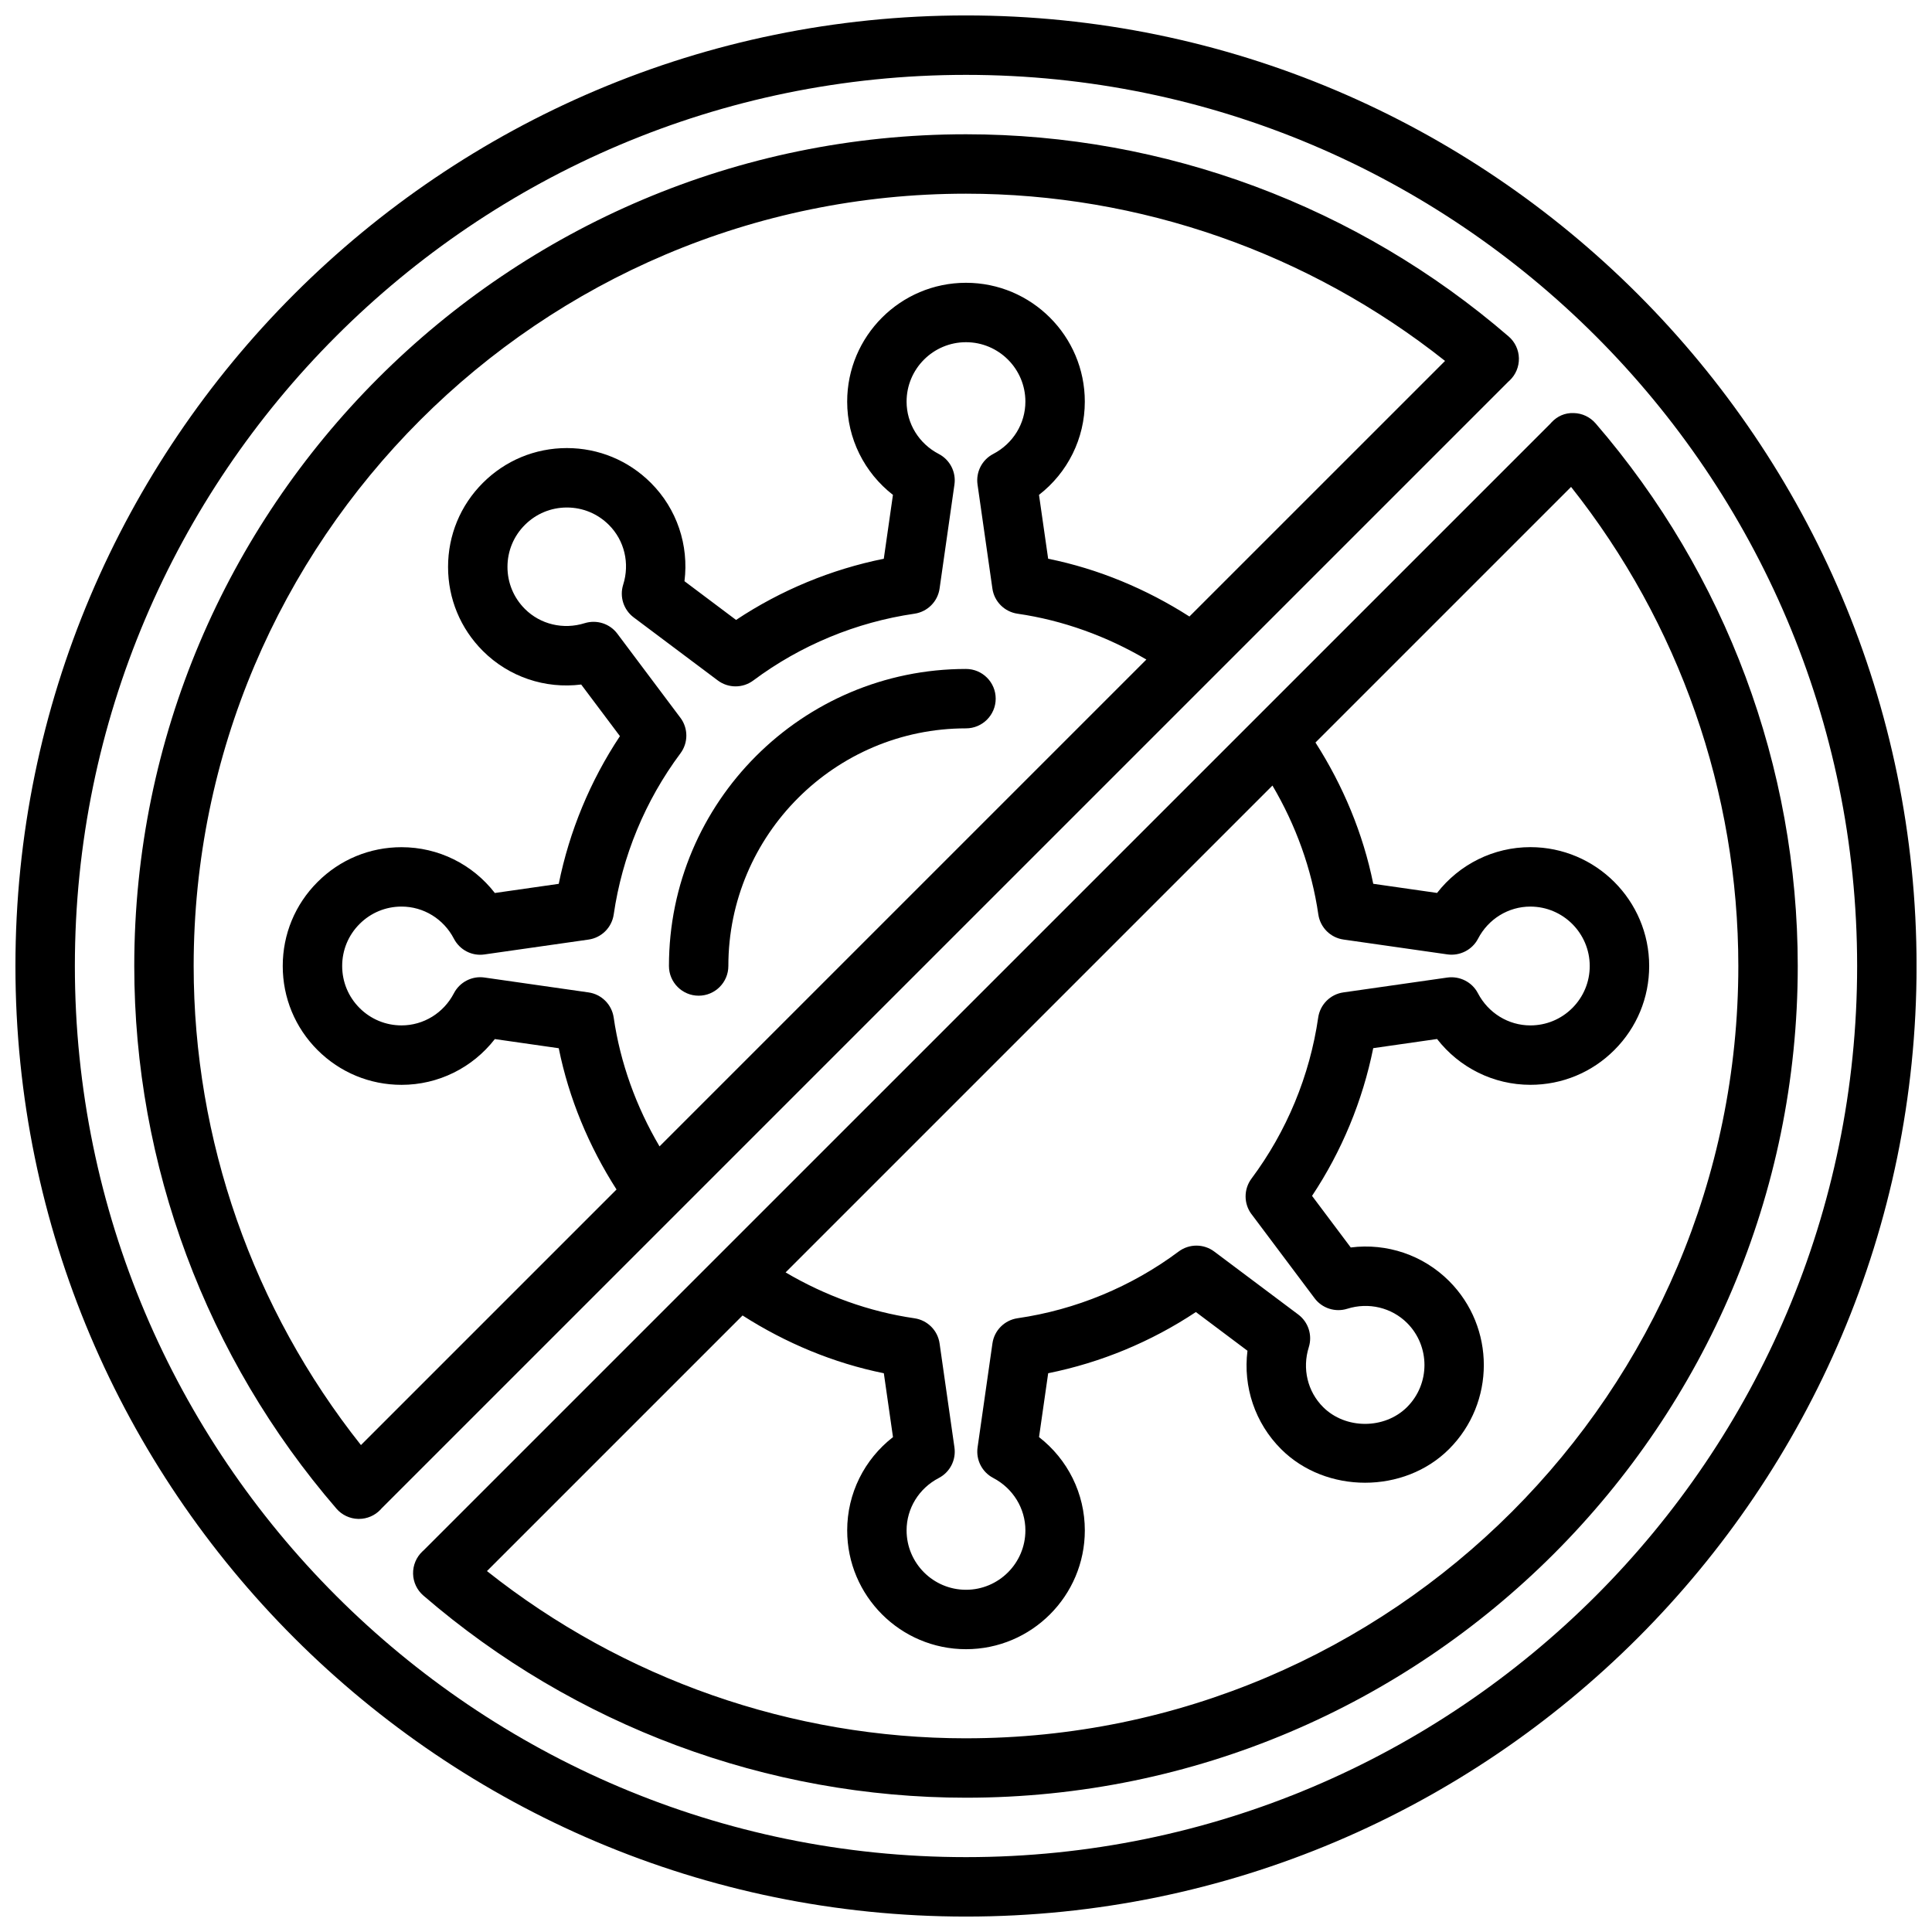 <?xml version="1.0" encoding="UTF-8"?>
<!-- Uploaded to: ICON Repo, www.iconrepo.com, Generator: ICON Repo Mixer Tools -->
<svg width="800px" height="800px" version="1.1" viewBox="144 144 512 512" xmlns="http://www.w3.org/2000/svg">
 <defs>
  <clipPath id="a">
   <path d="m148.09 148.09h503.81v503.81h-503.81z"/>
  </clipPath>
 </defs>
 <path d="m544.06 244.84c1.621-1.527 2.512-3.668 2.465-5.902-0.047-2.227-1.039-4.328-2.723-5.777-40.027-34.551-91.102-53.578-143.8-53.578-121.55 0-220.42 98.871-220.42 220.42 0 52.703 19.027 103.78 53.578 143.8 1.449 1.684 3.559 2.676 5.777 2.723h0.18c2.164 0 4.234-0.891 5.723-2.465 0.086-0.094 0.188-0.203 0.293-0.332l298.6-298.59c0.117-0.105 0.234-0.203 0.328-0.297zm-219.75 89.371-16.711-22.277c-1.992-2.668-5.465-3.777-8.66-2.785-5.66 1.77-11.723 0.332-15.84-3.777-2.977-2.977-4.613-6.926-4.613-11.133 0-4.211 1.637-8.164 4.613-11.133 2.977-2.977 6.926-4.613 11.133-4.613 4.203 0 8.156 1.637 11.133 4.613 4.117 4.109 5.574 10.18 3.785 15.84-1.008 3.188 0.109 6.66 2.785 8.668l22.277 16.703c2.793 2.102 6.637 2.102 9.43 0.008 12.508-9.328 27.27-15.445 42.699-17.688 3.457-0.504 6.172-3.219 6.66-6.676l3.938-27.559c0.473-3.305-1.188-6.551-4.148-8.094-5.269-2.738-8.535-8.062-8.535-13.879 0-8.684 7.062-15.742 15.742-15.742 8.684 0 15.742 7.062 15.742 15.742 0 5.816-3.273 11.141-8.535 13.879-2.961 1.543-4.621 4.785-4.148 8.094l3.938 27.559c0.488 3.457 3.203 6.172 6.66 6.676 12.043 1.746 23.656 5.969 34.148 12.148l-129.02 129.02c-6.18-10.492-10.398-22.105-12.148-34.148-0.504-3.457-3.219-6.172-6.676-6.66l-27.566-3.945c-3.273-0.48-6.551 1.188-8.094 4.156-2.731 5.258-8.055 8.531-13.879 8.531-4.203 0-8.156-1.637-11.125-4.606-2.977-2.977-4.613-6.926-4.613-11.141 0-4.203 1.637-8.164 4.613-11.133 2.969-2.973 6.922-4.609 11.125-4.609 5.824 0 11.148 3.266 13.879 8.527 1.543 2.969 4.785 4.652 8.102 4.156l27.566-3.938c3.457-0.488 6.172-3.203 6.676-6.66 2.242-15.43 8.352-30.188 17.68-42.691 2.094-2.801 2.086-6.641-0.008-9.438zm134.9-26.828c-11.453-7.328-24.145-12.625-37.438-15.312l-2.426-16.926c7.606-5.898 12.141-14.945 12.141-24.715 0-17.367-14.121-31.488-31.488-31.488s-31.488 14.121-31.488 31.488c0 9.77 4.535 18.812 12.129 24.719l-2.426 16.926c-13.941 2.809-27.285 8.336-39.148 16.215l-13.672-10.266c1.195-9.539-1.992-19.152-8.902-26.055-5.945-5.945-13.848-9.219-22.262-9.227-8.406 0-16.32 3.281-22.262 9.227-5.953 5.945-9.227 13.855-9.227 22.27 0 8.406 3.273 16.32 9.227 22.27 6.91 6.902 16.516 10.094 26.055 8.895l10.266 13.68c-7.871 11.848-13.398 25.199-16.215 39.141l-16.934 2.426c-5.894-7.606-14.941-12.137-24.727-12.137h-0.008c-8.398 0-16.305 3.273-22.246 9.219-5.953 5.941-9.227 13.852-9.227 22.27 0 8.414 3.273 16.32 9.219 22.27 5.949 5.934 13.855 9.219 22.262 9.219h0.008c9.77 0 18.812-4.535 24.719-12.129l16.934 2.426c2.684 13.297 7.988 25.992 15.312 37.438l-67.73 67.73c-28.648-36.105-44.332-80.863-44.332-126.95 0-112.86 91.82-204.68 204.68-204.68 46.09 0 90.844 15.68 126.95 44.32z"/>
 <path d="m566.84 256.19c-1.457-1.684-3.559-2.676-5.777-2.723-2.387-0.094-4.375 0.852-5.894 2.465-0.086 0.094-0.195 0.203-0.293 0.332l-298.61 298.59c-0.117 0.102-0.234 0.203-0.332 0.301-1.613 1.527-2.512 3.668-2.465 5.902 0.047 2.227 1.039 4.328 2.723 5.777 40.035 34.551 91.109 53.578 143.81 53.578 121.54 0 220.42-98.879 220.42-220.42-0.004-52.699-19.031-103.77-53.578-143.8zm-91.16 209.59 16.703 22.27c2 2.676 5.496 3.777 8.652 2.785 5.668-1.785 11.746-0.324 15.863 3.777 6.133 6.141 6.133 16.129-0.008 22.27-5.945 5.945-16.328 5.945-22.262 0-4.117-4.117-5.566-10.188-3.785-15.855 1-3.188-0.117-6.66-2.785-8.66l-22.27-16.695c-2.793-2.094-6.629-2.094-9.43-0.008-12.5 9.328-27.27 15.445-42.691 17.68-3.457 0.504-6.172 3.219-6.66 6.676l-3.938 27.559c-0.473 3.305 1.188 6.551 4.148 8.094 5.25 2.754 8.523 8.074 8.523 13.891 0 8.684-7.062 15.742-15.742 15.742-8.684 0-15.742-7.062-15.742-15.742 0-5.816 3.266-11.141 8.535-13.879 2.961-1.543 4.621-4.785 4.148-8.094l-3.938-27.559c-0.488-3.457-3.203-6.172-6.66-6.676-12.043-1.746-23.656-5.969-34.148-12.156l129.02-129.02c6.188 10.492 10.406 22.113 12.156 34.148 0.504 3.457 3.219 6.172 6.676 6.66l27.551 3.938c3.266 0.457 6.551-1.188 8.094-4.148 2.727-5.258 8.055-8.523 13.863-8.523 8.684 0 15.742 7.07 15.742 15.75 0 4.203-1.637 8.148-4.606 11.125-2.973 2.977-6.926 4.613-11.129 4.613-5.824 0-11.148-3.273-13.902-8.535-1.543-2.961-4.801-4.598-8.094-4.148l-27.551 3.938c-3.457 0.488-6.172 3.203-6.676 6.66-2.234 15.422-8.352 30.188-17.688 42.699-2.078 2.801-2.07 6.637 0.023 9.43zm-75.68 138.89c-46.098 0-90.852-15.68-126.95-44.32l67.738-67.738c11.453 7.328 24.145 12.625 37.438 15.312l2.426 16.926c-7.606 5.902-12.137 14.945-12.137 24.715 0 17.367 14.121 31.488 31.488 31.488s31.488-14.121 31.488-31.488c0-9.77-4.535-18.812-12.137-24.719l2.426-16.926c13.941-2.809 27.285-8.336 39.141-16.215l13.672 10.258c-1.195 9.539 1.992 19.145 8.902 26.055 11.887 11.895 32.637 11.895 44.523 0 12.281-12.281 12.281-32.25 0.008-44.531-6.902-6.894-16.5-10.109-26.062-8.895l-10.258-13.672c7.879-11.855 13.406-25.207 16.215-39.148l16.918-2.426c5.91 7.598 14.961 12.141 24.73 12.141 8.406 0 16.32-3.273 22.262-9.227 5.953-5.953 9.219-13.855 9.219-22.262 0-17.367-14.121-31.488-31.48-31.496-9.77 0-18.82 4.543-24.734 12.137l-16.91-2.426c-2.684-13.297-7.988-25.992-15.312-37.438l67.738-67.738c28.641 36.109 44.324 80.867 44.324 126.96 0 112.85-91.82 204.67-204.67 204.67z"/>
 <g clip-path="url(#a)">
  <path d="m400 148.09c-138.9 0-251.91 113-251.91 251.91s113 251.91 251.91 251.91 251.91-113 251.91-251.91c-0.004-138.9-113.01-251.91-251.91-251.91zm0 488.07c-130.22 0-236.16-105.94-236.16-236.16s105.95-236.16 236.16-236.16 236.16 105.94 236.16 236.16c0 130.22-105.94 236.16-236.16 236.16z"/>
 </g>
 <path d="m329.15 407.87c4.344 0 7.871-3.527 7.871-7.871 0-34.723 28.254-62.977 62.977-62.977 4.344 0 7.871-3.527 7.871-7.871s-3.527-7.871-7.871-7.871c-43.406 0-78.719 35.312-78.719 78.719 0 4.344 3.527 7.871 7.871 7.871z"/>
</svg>
